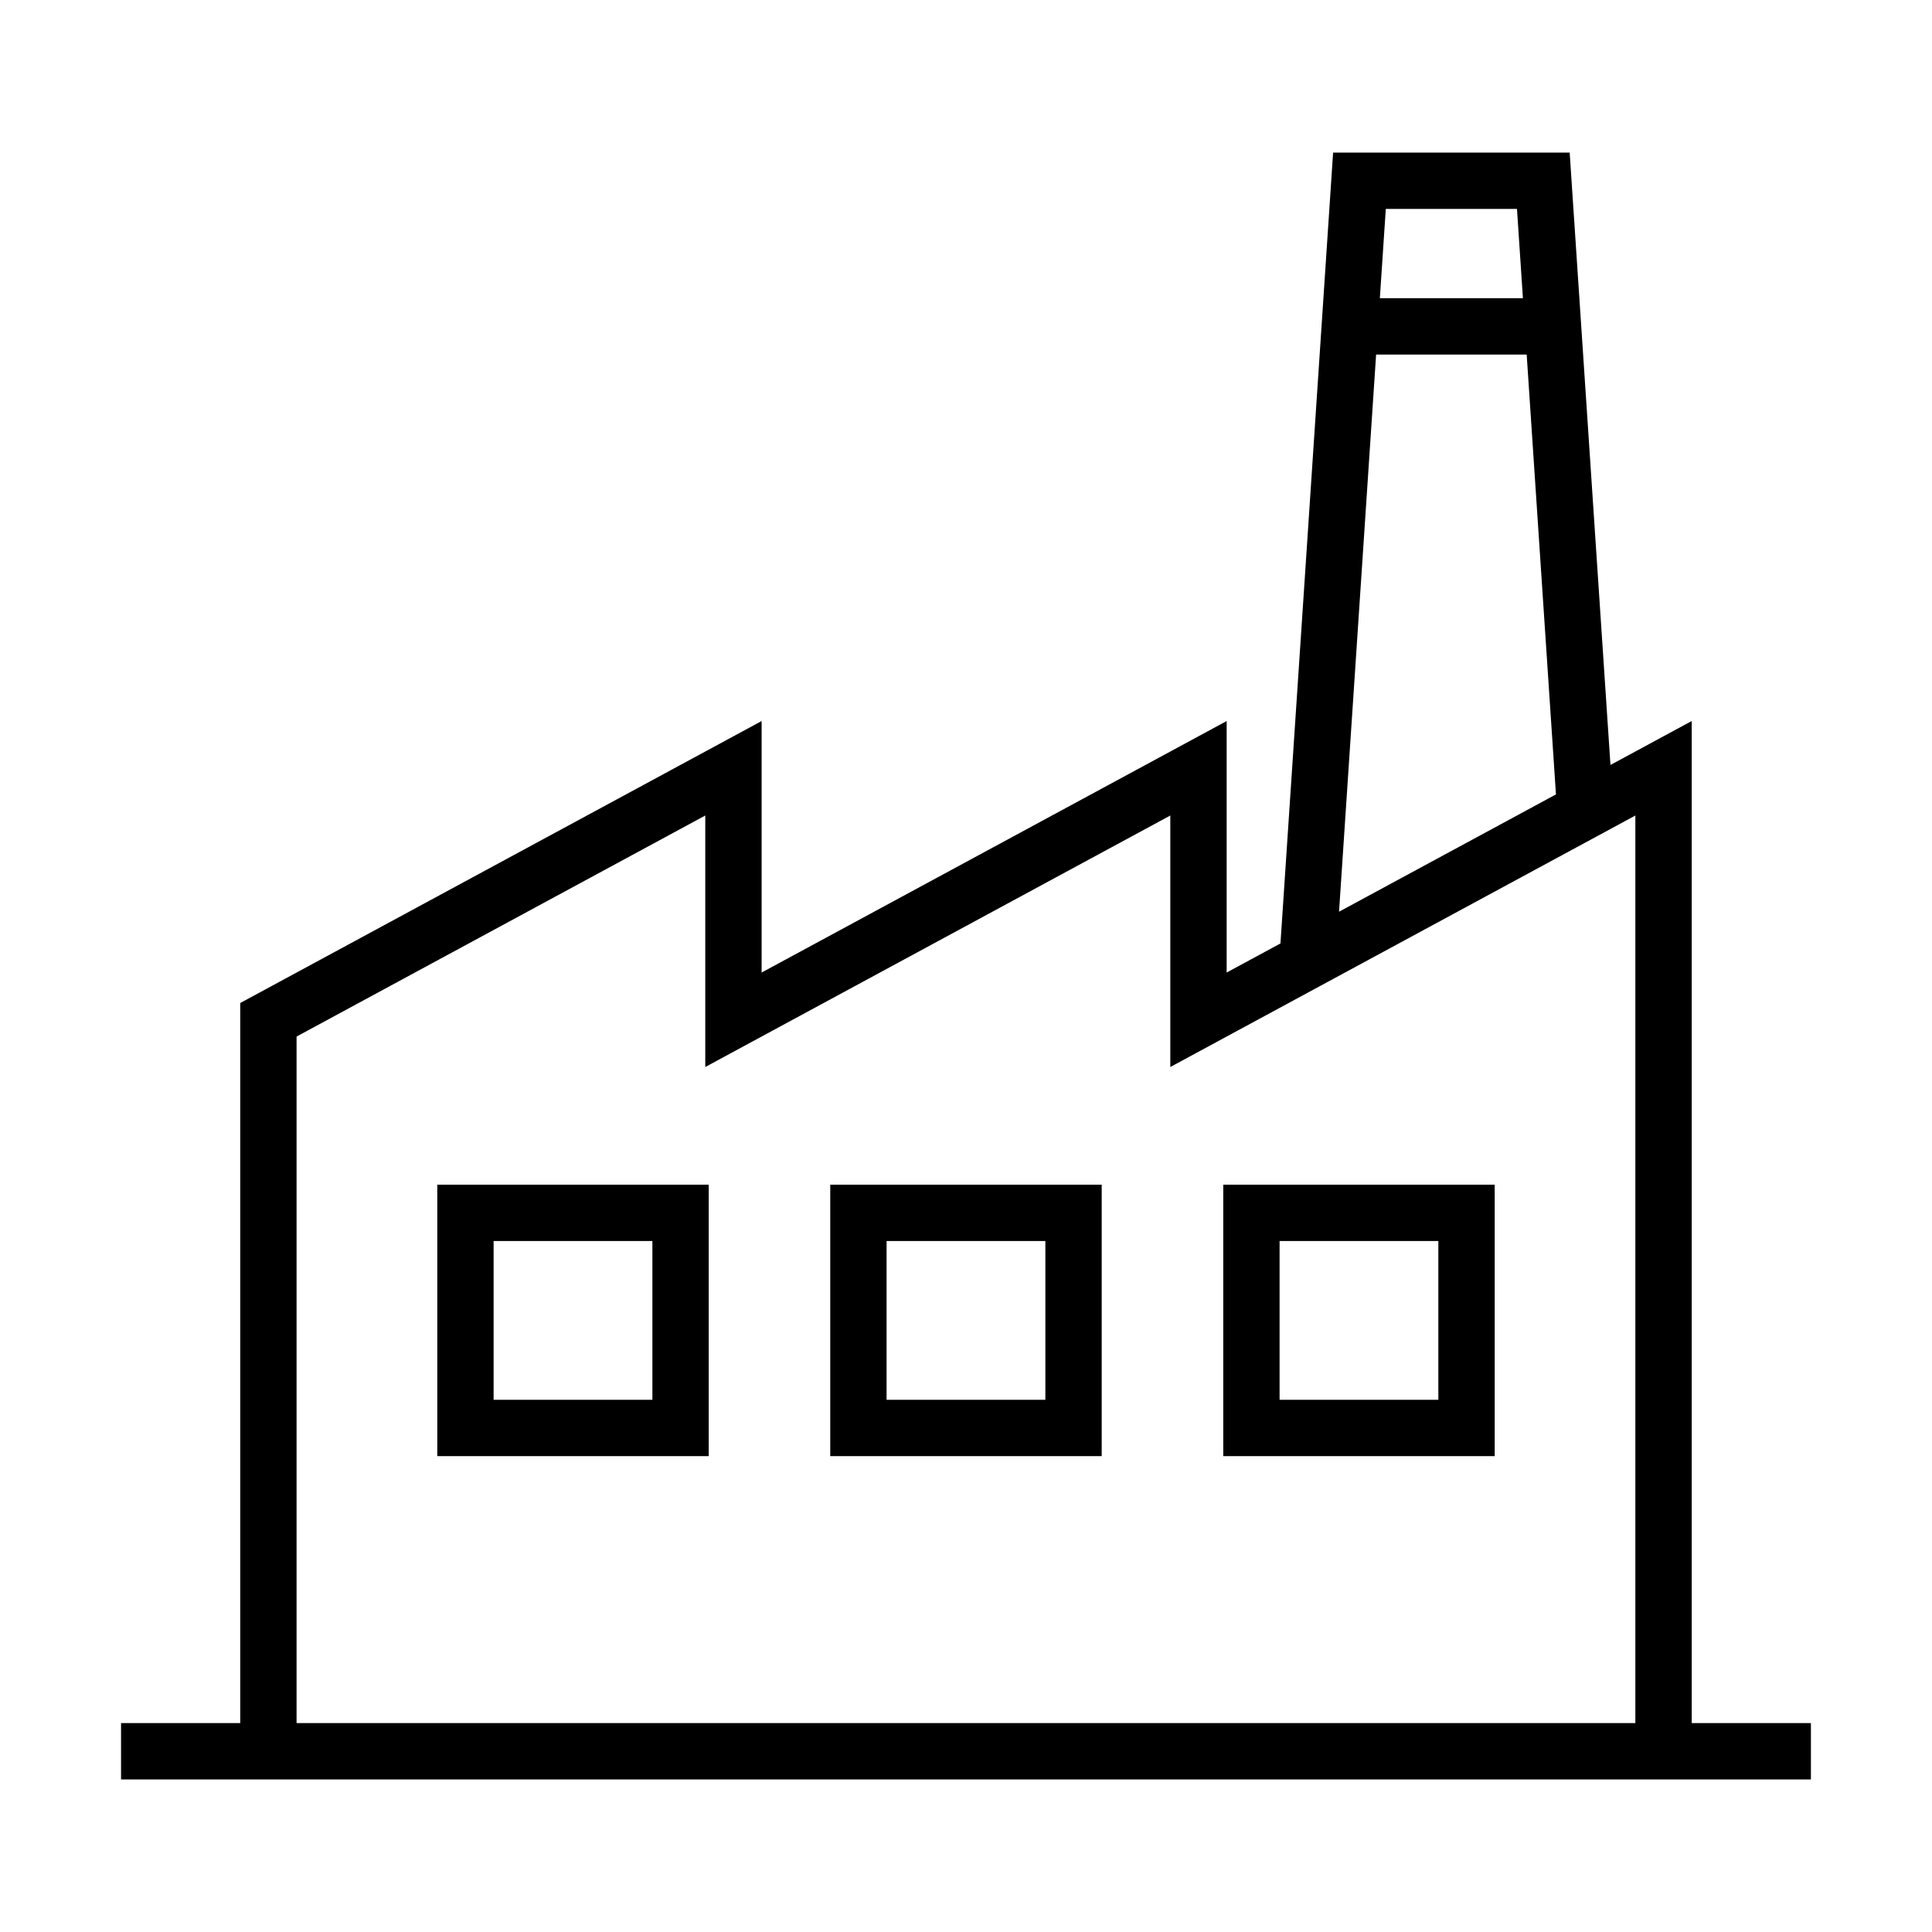 <?xml version="1.0" encoding="UTF-8"?>
<!-- Uploaded to: ICON Repo, www.svgrepo.com, Generator: ICON Repo Mixer Tools -->
<svg fill="#000000" width="800px" height="800px" version="1.1" viewBox="144 144 512 512" xmlns="http://www.w3.org/2000/svg">
 <g>
  <path d="m435.96 529.89h-71.934v-71.938h71.938v71.938zm-57.008-14.93h42.078v-42.078h-42.078z"/>
  <path d="m540.11 529.89h-71.934v-71.938h71.934zm-57.008-14.93h42.074v-42.078h-42.074z"/>
  <path d="m331.82 529.89h-71.938v-71.938h71.938zm-57.008-14.93h42.078v-42.078h-42.078z"/>
  <path d="m592.32 600.63v-265.55l-21.531 11.645-10.809-162.28h-62.695l-13.949 209.58-14.258 7.707v-66.648l-123.24 66.648v-66.648l-138.17 74.723v190.83h-31.59v14.93h447.83v-14.93zm-46.305-401.27 1.574 23.668h-37.914l1.574-23.668zm-37.332 38.598h39.902l7.758 116.57-57.484 31.086zm-286.09 180.74 108.31-58.578v66.648l123.24-66.648v66.648l123.24-66.645v240.51h-354.79z"/>
 </g>
</svg>